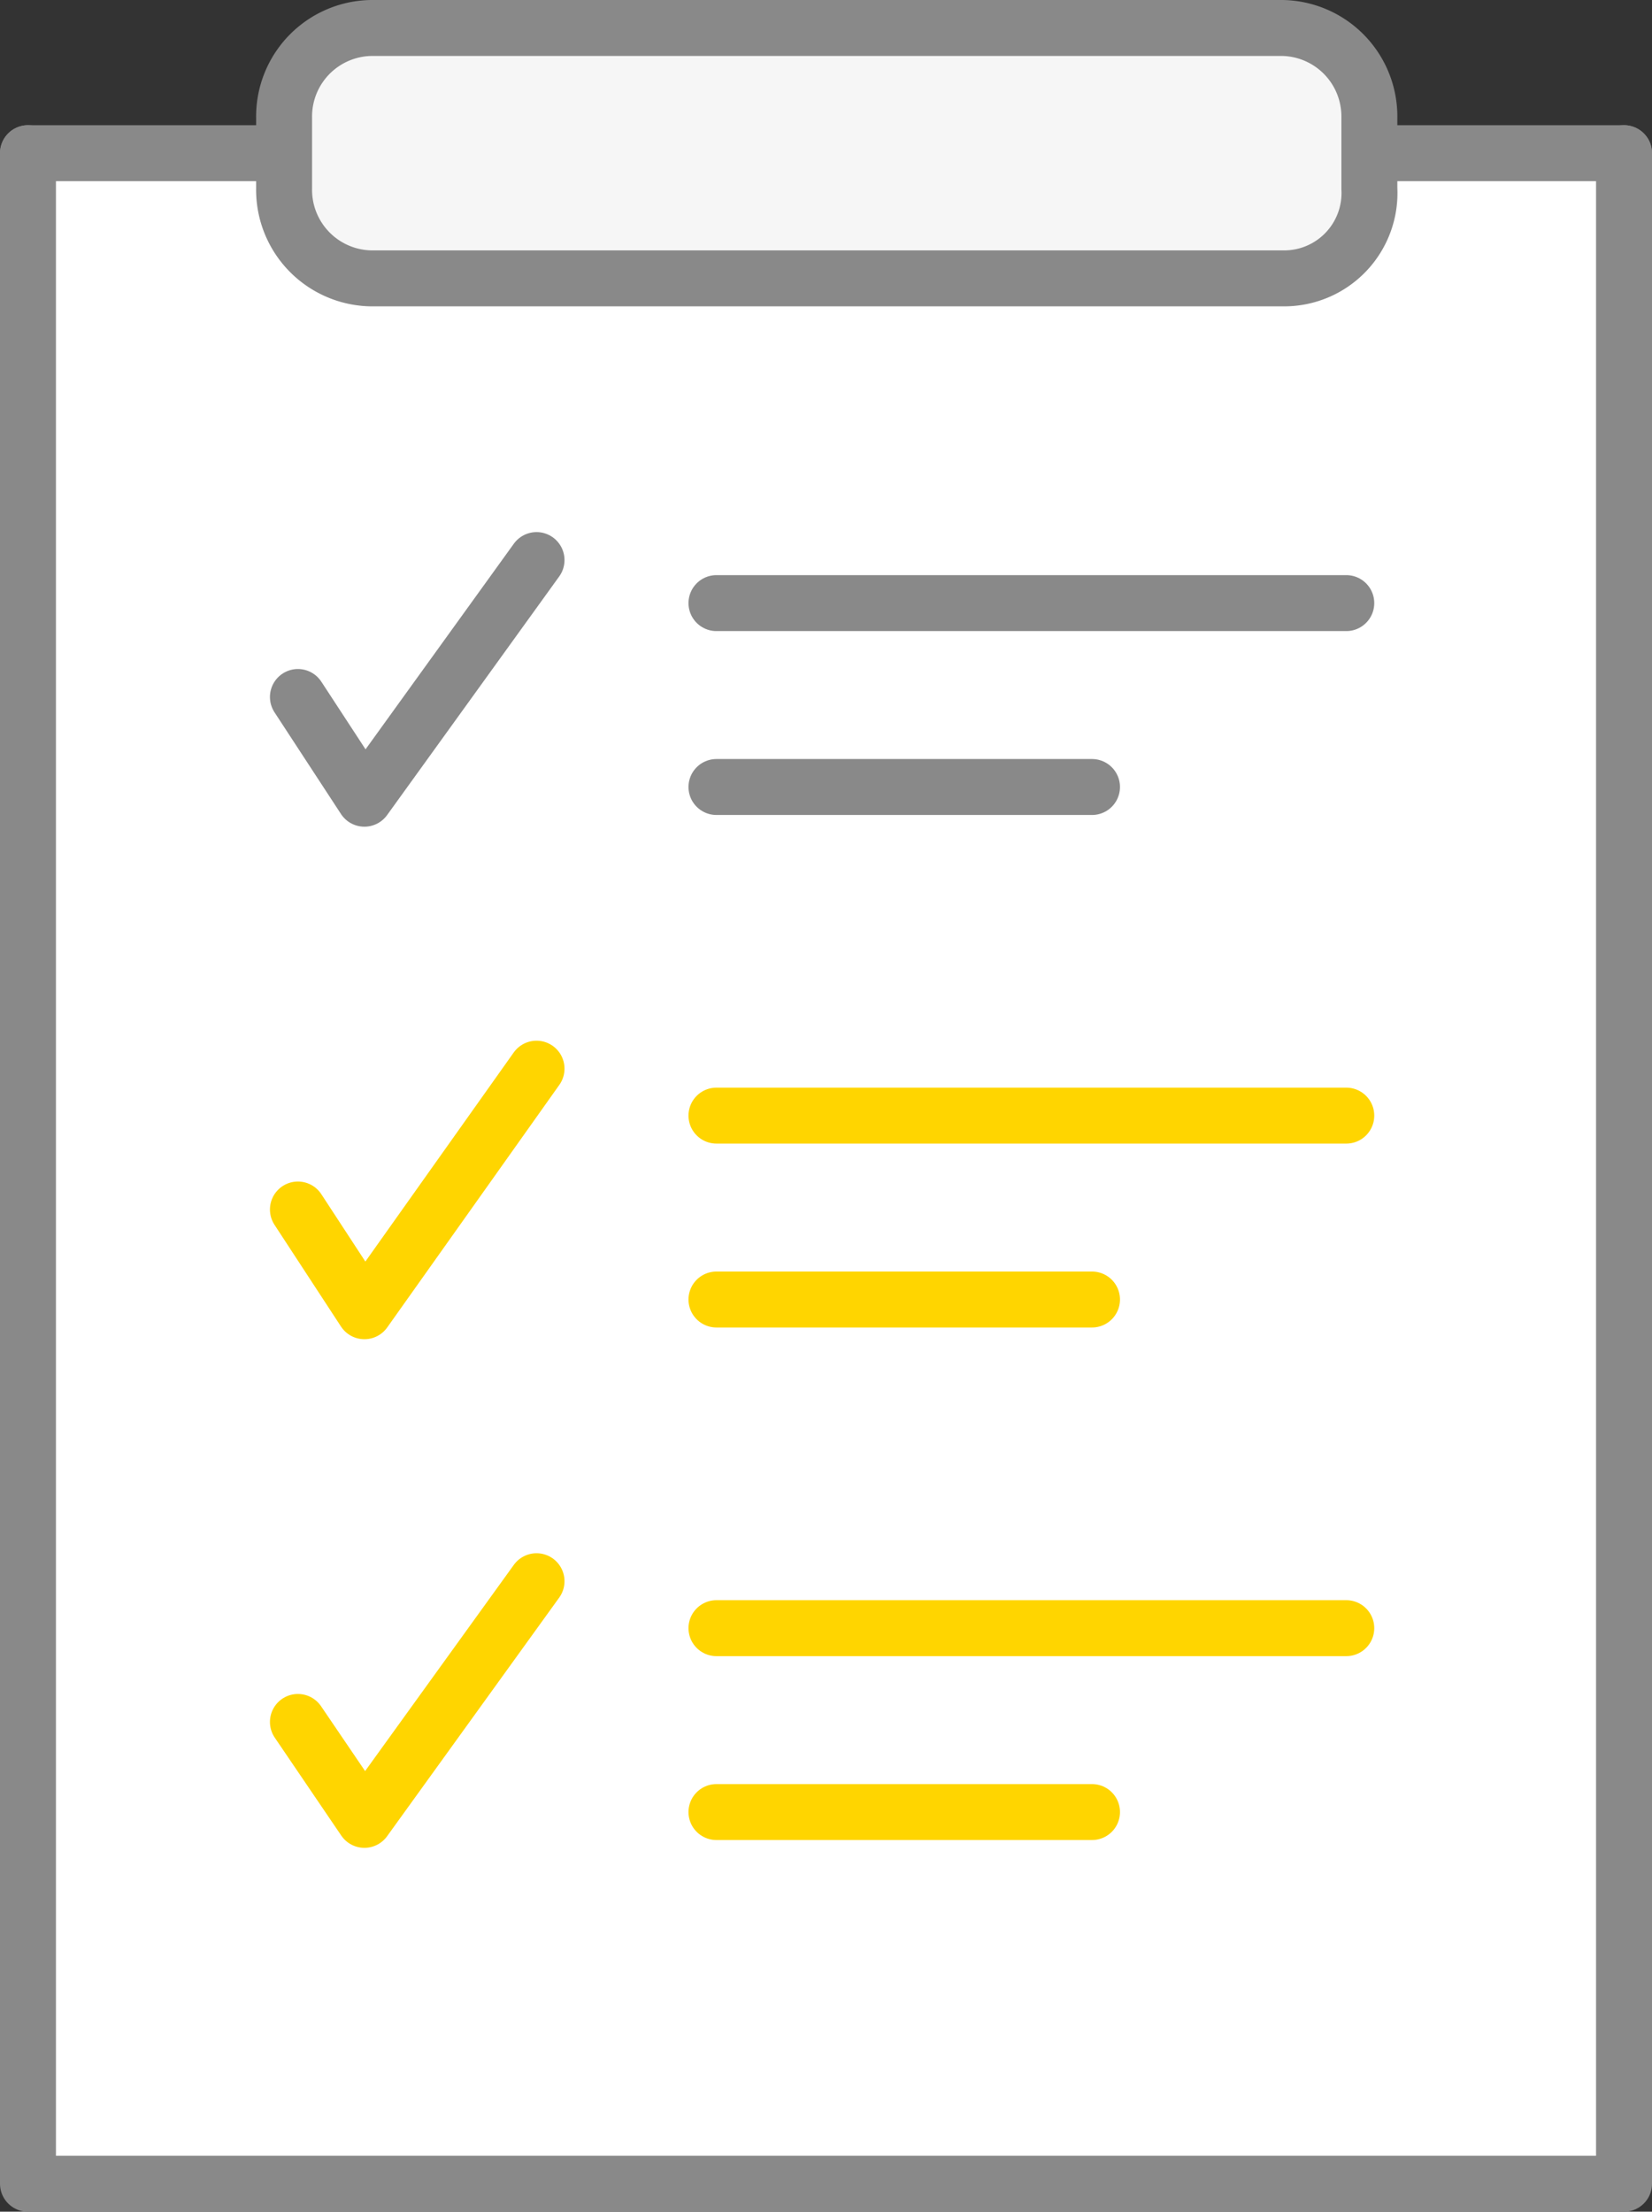 <svg xmlns="http://www.w3.org/2000/svg" width="59.056" height="79.053" viewBox="0 0 59.056 79.053">
  <rect x="0" y="0" width="59.056" height="79.053" fill="#333333" stroke="none"/>
  <g id="Groupe_1018" data-name="Groupe 1018" transform="translate(1 1)">
    <rect id="Rectangle_450" data-name="Rectangle 450" width="57" height="72" transform="translate(0.198 5.519)" fill="#f6f6f6"/>
    <g id="Groupe_1014" data-name="Groupe 1014" transform="translate(0 0)">
      <path id="Tracé_527" data-name="Tracé 527" d="M2596.115,464.646v72.579h-57.056V464.646" transform="translate(-2539.059 -460.171)" fill="#fff" stroke="#898989" stroke-linecap="round" stroke-linejoin="round" stroke-width="2"/>
      <line id="Ligne_22" data-name="Ligne 22" x2="9.12" transform="translate(0 4.475)" fill="none" stroke="#898989" stroke-linecap="round" stroke-linejoin="round" stroke-width="2"/>
      <line id="Ligne_23" data-name="Ligne 23" x2="9.12" transform="translate(47.936 4.475)" fill="none" stroke="#898989" stroke-linecap="round" stroke-linejoin="round" stroke-width="2"/>
      <g id="Groupe_1011" data-name="Groupe 1011" transform="translate(9.649 19.019)">
        <path id="Tracé_528" data-name="Tracé 528" d="M2557.608,479.746l-6.153,8.53-2.377-3.636" transform="translate(-2549.077 -479.746)" fill="none" stroke="#898989" stroke-linecap="round" stroke-linejoin="round" stroke-width="2"/>
        <line id="Ligne_24" data-name="Ligne 24" x2="22.515" transform="translate(14.963 1.538)" fill="none" stroke="#898989" stroke-linecap="round" stroke-linejoin="round" stroke-width="2"/>
        <line id="Ligne_25" data-name="Ligne 25" x2="13.425" transform="translate(14.963 8.111)" fill="none" stroke="#898989" stroke-linecap="round" stroke-linejoin="round" stroke-width="2"/>
      </g>
      <g id="Groupe_1012" data-name="Groupe 1012" transform="translate(9.649 37.198)">
        <path id="Tracé_529" data-name="Tracé 529" d="M2557.608,498.621l-6.153,8.67-2.377-3.636" transform="translate(-2549.077 -498.621)" fill="none" stroke="#ffd500" stroke-linecap="round" stroke-linejoin="round" stroke-width="2"/>
        <line id="Ligne_26" data-name="Ligne 26" x2="22.515" transform="translate(14.963 1.678)" fill="none" stroke="#ffd500" stroke-linecap="round" stroke-linejoin="round" stroke-width="2"/>
        <line id="Ligne_27" data-name="Ligne 27" x2="13.425" transform="translate(14.963 8.251)" fill="none" stroke="#ffd500" stroke-linecap="round" stroke-linejoin="round" stroke-width="2"/>
      </g>
      <g id="Groupe_1013" data-name="Groupe 1013" transform="translate(9.649 55.518)">
        <path id="Tracé_530" data-name="Tracé 530" d="M2557.608,517.641l-6.153,8.53-2.377-3.5" transform="translate(-2549.077 -517.641)" fill="none" stroke="#ffd500" stroke-linecap="round" stroke-linejoin="round" stroke-width="2"/>
        <line id="Ligne_28" data-name="Ligne 28" x2="22.515" transform="translate(14.963 1.678)" fill="none" stroke="#ffd500" stroke-linecap="round" stroke-linejoin="round" stroke-width="2"/>
        <line id="Ligne_29" data-name="Ligne 29" x2="13.425" transform="translate(14.963 8.251)" fill="none" stroke="#ffd500" stroke-linecap="round" stroke-linejoin="round" stroke-width="2"/>
      </g>
      <path id="Tracé_531" data-name="Tracé 531" d="M2587.361,465.734v-2.518a3.164,3.164,0,0,0-3.216-3.216h-32.364a3.165,3.165,0,0,0-3.216,3.216v2.518a3.165,3.165,0,0,0,3.216,3.216h32.5A3.05,3.05,0,0,0,2587.361,465.734Z" transform="translate(-2539.409 -460)" fill="#f6f6f6" stroke="#898989" stroke-linecap="round" stroke-linejoin="round" stroke-width="2"/>
    </g>
  </g>
</svg>
